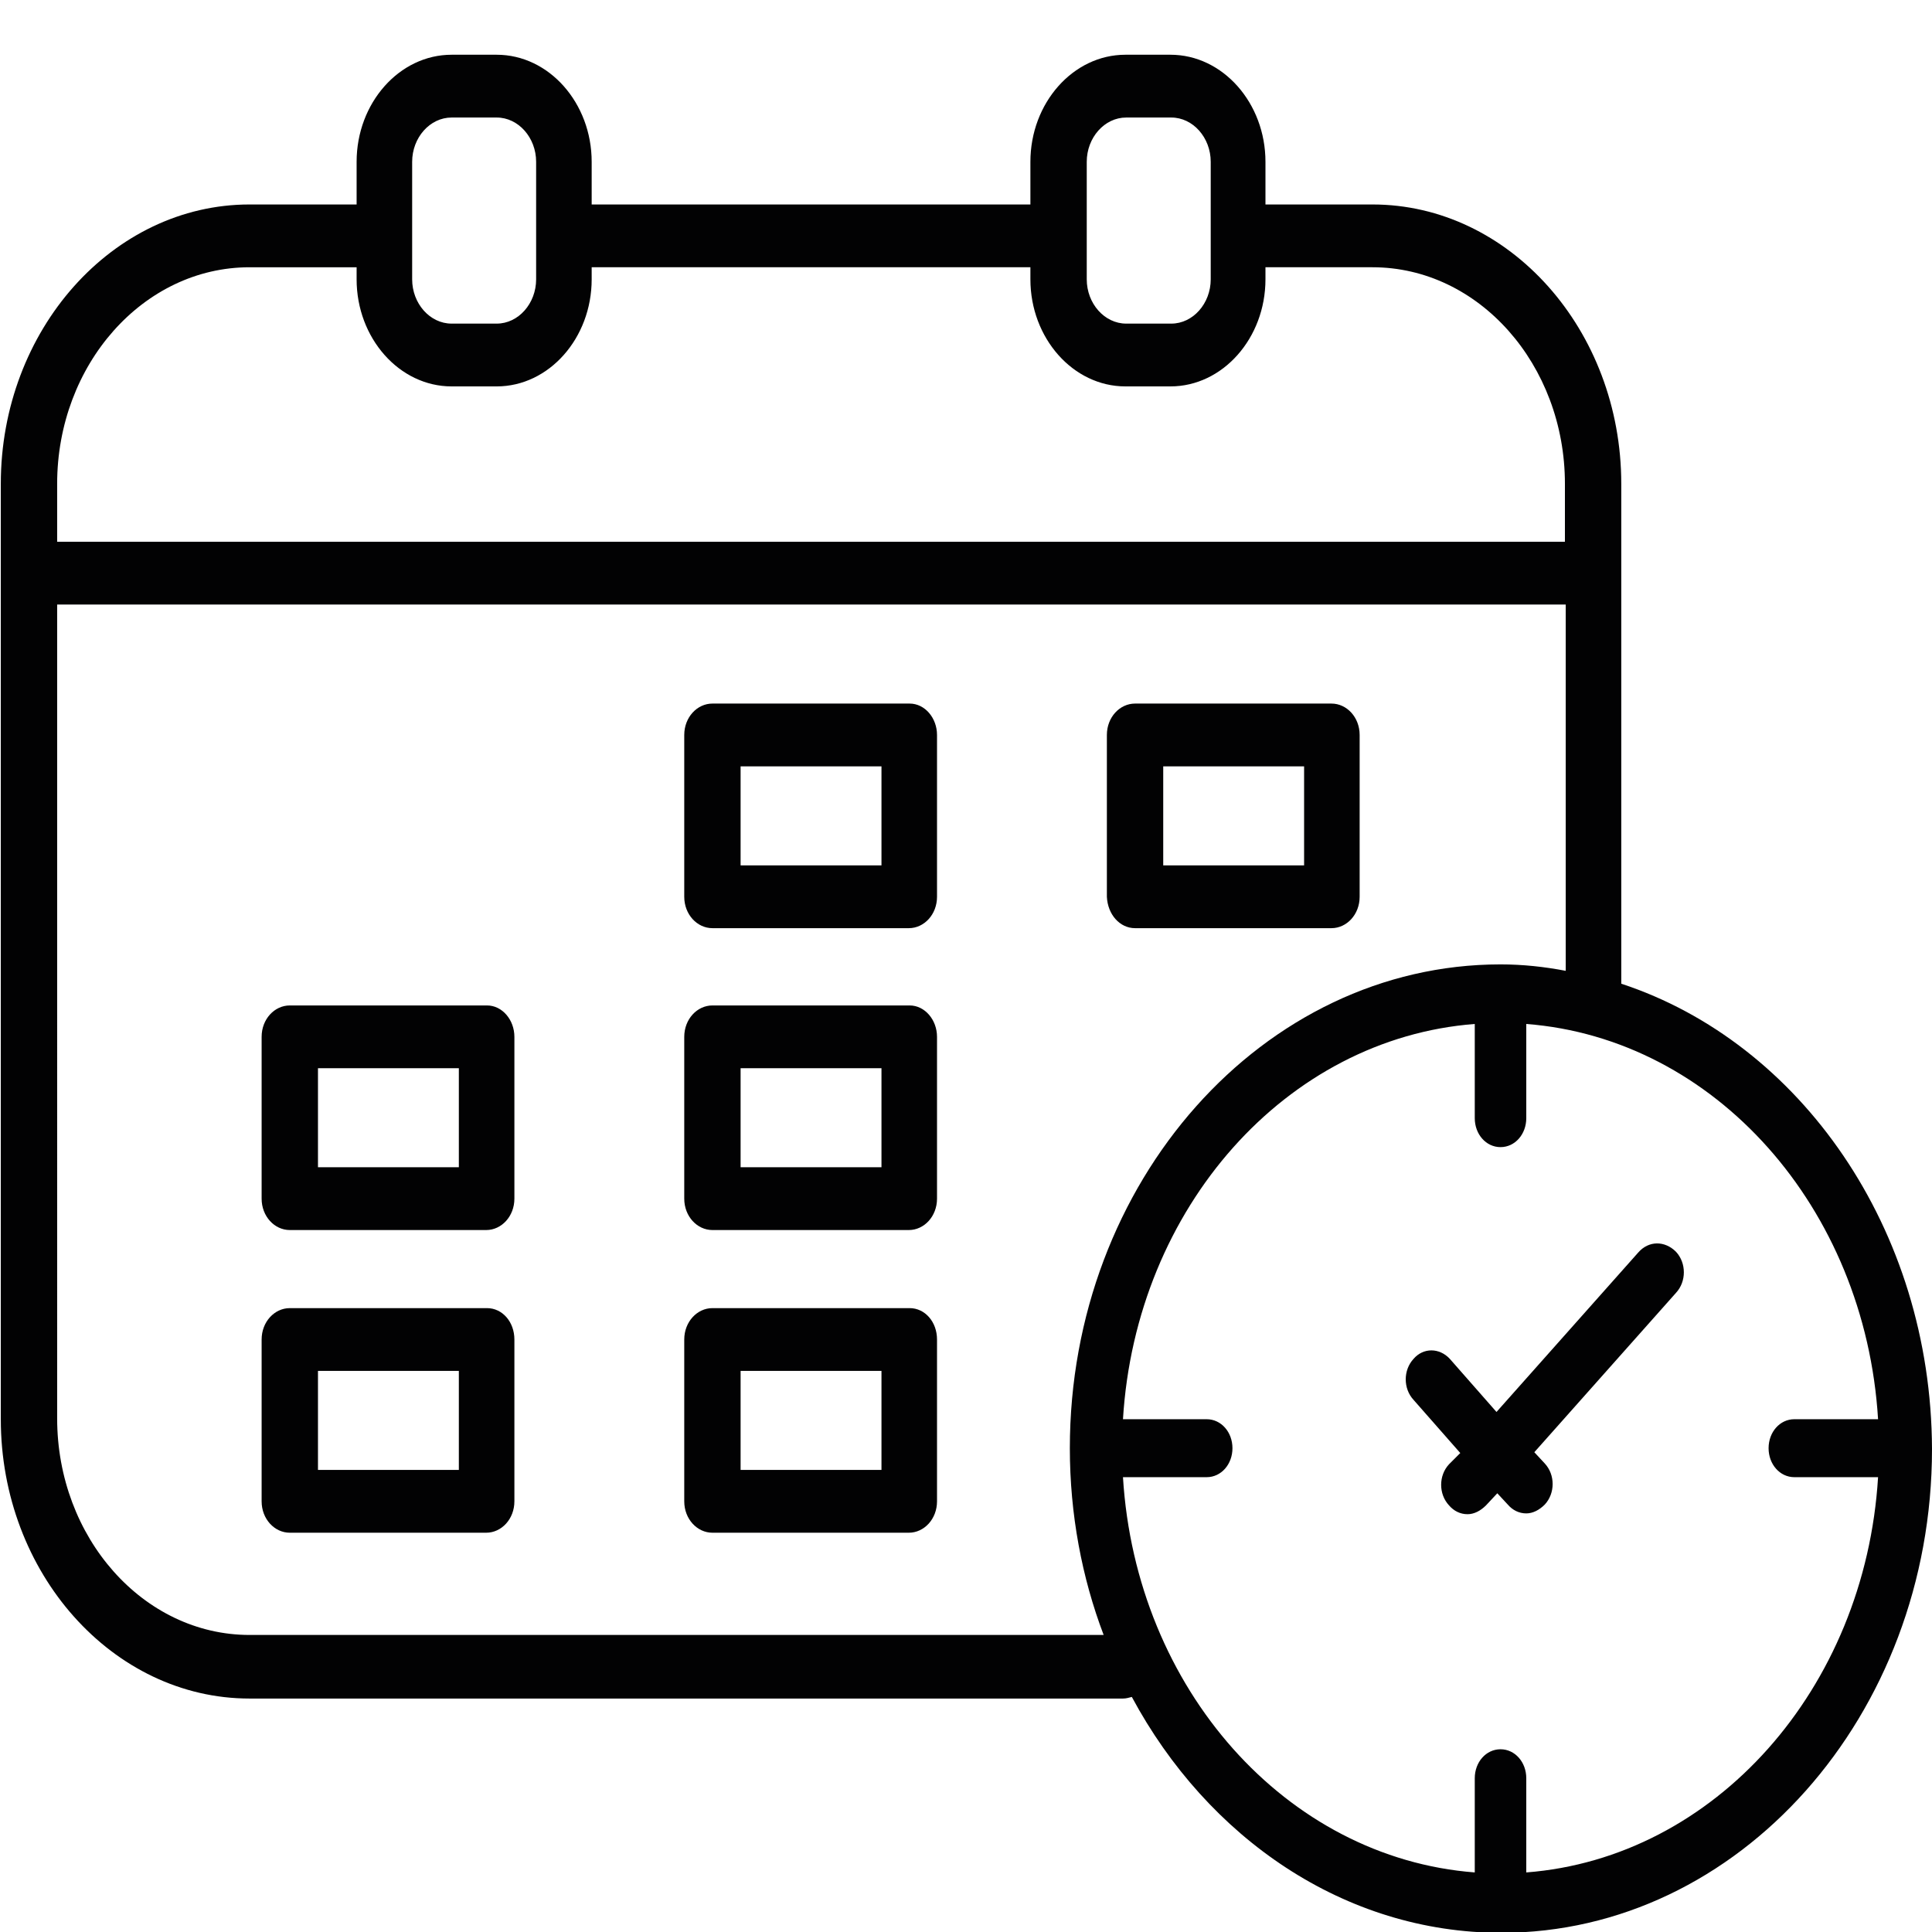 <?xml version="1.0" encoding="utf-8"?>
<!-- Generator: Adobe Illustrator 28.1.0, SVG Export Plug-In . SVG Version: 6.00 Build 0)  -->
<svg version="1.1" id="Ebene_1" xmlns="http://www.w3.org/2000/svg" xmlns:xlink="http://www.w3.org/1999/xlink" x="0px" y="0px"
	 viewBox="0 0 24 24" style="enable-background:new 0 0 24 24;" xml:space="preserve">
<style type="text/css">
	.st0{display:none;}
	.st1{display:inline;fill:#020203;}
	.st2{fill:#020203;}
</style>
<g class="st0">
	<path class="st1" d="M11.28,8.05H8.84c-0.19,0-0.35,0.17-0.35,0.39v2.01c0,0.22,0.16,0.39,0.35,0.39h2.44
		c0.19,0,0.35-0.17,0.35-0.39V8.44C11.63,8.23,11.48,8.05,11.28,8.05z M10.94,10.06H9.19V8.83h1.75V10.06z"/>
	<path class="st1" d="M14.09,10.84h2.44c0.19,0,0.35-0.17,0.35-0.39V8.44c0-0.22-0.16-0.39-0.35-0.39h-2.44
		c-0.19,0-0.35,0.17-0.35,0.39v2.01C13.74,10.66,13.9,10.84,14.09,10.84z M14.44,8.83h1.75v1.23h-1.75V8.83z"/>
	<path class="st1" d="M6.04,11.8H3.59c-0.19,0-0.35,0.17-0.35,0.39v2.01c0,0.22,0.16,0.39,0.35,0.39h2.44
		c0.19,0,0.35-0.17,0.35-0.39v-2.01C6.38,11.98,6.23,11.8,6.04,11.8z M5.69,13.81H3.94v-1.23h1.75V13.81z"/>
	<path class="st1" d="M11.28,11.8H8.84c-0.19,0-0.35,0.17-0.35,0.39v2.01c0,0.22,0.16,0.39,0.35,0.39h2.44
		c0.19,0,0.35-0.17,0.35-0.39v-2.01C11.63,11.98,11.48,11.8,11.28,11.8z M10.94,13.81H9.19v-1.23h1.75V13.81z"/>
	<path class="st1" d="M6.04,15.55H3.59c-0.19,0-0.35,0.17-0.35,0.39v2.01c0,0.22,0.16,0.39,0.35,0.39h2.44
		c0.19,0,0.35-0.17,0.35-0.39v-2.01C6.38,15.73,6.23,15.55,6.04,15.55z M5.69,17.56H3.94v-1.23h1.75V17.56z"/>
	<path class="st1" d="M11.28,15.55H8.84c-0.19,0-0.35,0.17-0.35,0.39v2.01c0,0.22,0.16,0.39,0.35,0.39h2.44
		c0.19,0,0.35-0.17,0.35-0.39v-2.01C11.63,15.73,11.48,15.55,11.28,15.55z M10.94,17.56H9.19v-1.23h1.75V17.56z"/>
	<path class="st1" d="M20.12,11.5V5.32c0-1.91-1.38-3.46-3.09-3.46h-1.32V1.33C15.71,0.6,15.18,0,14.53,0h-0.56
		c-0.65,0-1.18,0.6-1.18,1.33v0.53H7.34V1.33C7.34,0.6,6.81,0,6.15,0H5.6C4.94,0,4.41,0.6,4.41,1.33v0.53H3.09
		C1.38,1.86,0,3.41,0,5.32v11.6c0,1.91,1.38,3.46,3.09,3.46h10.93c0.94,1.75,2.65,2.93,4.6,2.93c2.96,0,5.38-2.71,5.38-6.03
		C24,14.55,22.36,12.23,20.12,11.5z M13.48,1.33c0-0.3,0.22-0.55,0.49-0.55h0.56c0.27,0,0.49,0.25,0.49,0.55v1.46
		c0,0.3-0.22,0.55-0.49,0.55h-0.56c-0.27,0-0.49-0.25-0.49-0.55V1.33z M5.11,1.33c0-0.3,0.22-0.55,0.49-0.55h0.56
		c0.27,0,0.49,0.25,0.49,0.55v1.46c0,0.3-0.22,0.55-0.49,0.55H5.6c-0.27,0-0.49-0.25-0.49-0.55V1.33z M3.09,2.64h1.32v0.15
		c0,0.73,0.53,1.33,1.18,1.33h0.56c0.65,0,1.18-0.6,1.18-1.33V2.64h5.45v0.15c0,0.73,0.53,1.33,1.18,1.33h0.56
		c0.65,0,1.18-0.6,1.18-1.33V2.64h1.32c1.32,0,2.39,1.2,2.39,2.68v0.72h-1.96H0.7V5.32C0.7,3.84,1.77,2.64,3.09,2.64z M3.09,19.61
		c-1.32,0-2.39-1.2-2.39-2.68V6.82h16.78h1.96v4.51c-0.26-0.04-0.53-0.08-0.81-0.08c-2.96,0-5.38,2.71-5.38,6.03
		c0,0.82,0.15,1.61,0.41,2.32H3.09z M18.62,22.54c-2.58,0-4.68-2.36-4.68-5.25s2.1-5.25,4.68-5.25c2.58,0,4.68,2.36,4.68,5.25
		S21.21,22.54,18.62,22.54z"/>
	<path class="st1" d="M21.43,15.58l-3.52,4.34l-2.24-2.76c-0.18-0.22-0.46-0.22-0.64,0c-0.18,0.22-0.18,0.57,0,0.78l2.56,3.16
		c0.09,0.11,0.2,0.16,0.32,0.16c0.12,0,0.23-0.05,0.32-0.16l3.83-4.73c0.18-0.22,0.18-0.57,0-0.78
		C21.89,15.36,21.61,15.36,21.43,15.58z"/>
</g>
<g class="st0">
	<path class="st1" d="M11.28,8.04H8.84c-0.19,0-0.35,0.18-0.35,0.39v2.02c0,0.22,0.16,0.39,0.35,0.39h2.44
		c0.19,0,0.35-0.18,0.35-0.39V8.44C11.62,8.22,11.47,8.04,11.28,8.04z M10.93,10.06H9.19V8.83h1.74V10.06z"/>
	<path class="st1" d="M16.51,10.84c0.19,0,0.35-0.18,0.35-0.39V8.44c0-0.22-0.16-0.39-0.35-0.39h-2.44c-0.19,0-0.35,0.18-0.35,0.39
		v2.02c0,0.22,0.16,0.39,0.35,0.39H16.51z M14.42,8.83h1.74v1.23h-1.74V8.83z"/>
	<path class="st1" d="M6.04,11.81H3.6c-0.19,0-0.35,0.18-0.35,0.39v2.02c0,0.22,0.16,0.39,0.35,0.39h2.44
		c0.19,0,0.35-0.18,0.35-0.39V12.2C6.39,11.99,6.23,11.81,6.04,11.81z M5.69,13.83H3.95v-1.23h1.74V13.83z"/>
	<path class="st1" d="M11.28,11.81H8.84c-0.19,0-0.35,0.18-0.35,0.39v2.02c0,0.22,0.16,0.39,0.35,0.39h2.44
		c0.19,0,0.35-0.18,0.35-0.39V12.2C11.62,11.99,11.47,11.81,11.28,11.81z M10.93,13.83H9.19v-1.23h1.74V13.83z"/>
	<path class="st1" d="M6.04,15.58H3.6c-0.19,0-0.35,0.18-0.35,0.39v2.02c0,0.22,0.16,0.39,0.35,0.39h2.44
		c0.19,0,0.35-0.18,0.35-0.39v-2.02C6.39,15.75,6.23,15.58,6.04,15.58z M5.69,17.59H3.95v-1.23h1.74V17.59z"/>
	<path class="st1" d="M11.28,15.58H8.84c-0.19,0-0.35,0.18-0.35,0.39v2.02c0,0.22,0.16,0.39,0.35,0.39h2.44
		c0.19,0,0.35-0.18,0.35-0.39v-2.02C11.62,15.75,11.47,15.58,11.28,15.58z M10.93,17.59H9.19v-1.23h1.74V17.59z"/>
	<path class="st1" d="M22.77,19.58v-2.7c0-1.98-1.11-3.66-2.66-4.31v-0.27c0-0.09-0.01-0.17-0.02-0.26V5.3
		c0-1.92-1.38-3.48-3.08-3.48h-1.32V1.29c0-0.74-0.53-1.33-1.18-1.33h-0.56c-0.65,0-1.18,0.6-1.18,1.33v0.53H7.34V1.29
		c0-0.74-0.53-1.33-1.18-1.33H5.6c-0.65,0-1.18,0.6-1.18,1.33v0.53H3.1c-1.7,0-3.08,1.56-3.08,3.48v11.66
		c0,1.92,1.38,3.48,3.08,3.48l10.36,0.02c-0.09,0.2-0.14,0.43-0.14,0.67c0,0.85,0.62,1.55,1.37,1.55h2.44
		C17.29,23.43,17.98,24,18.8,24c0.82,0,1.5-0.57,1.67-1.33h2.24c0.76,0,1.37-0.7,1.37-1.55C24.08,20.29,23.5,19.62,22.77,19.58z
		 M19.41,12.34c-0.23-0.05-0.47-0.08-0.71-0.08c-0.27,0-0.53,0.03-0.78,0.09v-0.07c0-0.49,0.35-0.88,0.78-0.88
		c0.31,0,0.58,0.21,0.7,0.51v0.37C19.4,12.3,19.41,12.32,19.41,12.34z M13.47,1.29c0-0.3,0.22-0.55,0.49-0.55h0.56
		c0.27,0,0.49,0.25,0.49,0.55v1.47c0,0.3-0.22,0.55-0.49,0.55h-0.56c-0.27,0-0.49-0.25-0.49-0.55V1.29z M5.12,1.29
		c0-0.3,0.22-0.55,0.49-0.55h0.56c0.27,0,0.49,0.25,0.49,0.55v1.47c0,0.3-0.22,0.55-0.49,0.55H5.6c-0.27,0-0.49-0.25-0.49-0.55V1.29
		z M3.1,2.6h1.32v0.15c0,0.74,0.53,1.33,1.18,1.33h0.56c0.65,0,1.18-0.6,1.18-1.33V2.6h5.44v0.15c0,0.74,0.53,1.33,1.18,1.33h0.56
		c0.65,0,1.18-0.6,1.18-1.33V2.6h1.32c1.32,0,2.39,1.21,2.39,2.7v0.72h-1.95H0.71V5.3C0.71,3.81,1.78,2.6,3.1,2.6z M0.71,16.96V6.8
		h16.73h1.95v4.09c-0.21-0.14-0.45-0.22-0.7-0.22c-0.78,0-1.42,0.72-1.42,1.6v0.27c-1.55,0.65-2.66,2.34-2.66,4.31v2.7
		c-0.14,0.01-0.28,0.04-0.41,0.09L3.1,19.65C1.78,19.65,0.71,18.44,0.71,16.96z M18.8,23.28c-0.45,0-0.84-0.25-1-0.61h1.99
		C19.63,23.02,19.25,23.28,18.8,23.28z M22.71,21.94h-8.02c-0.4,0-0.73-0.37-0.73-0.83c0-0.28,0.12-0.52,0.31-0.67
		c0.09-0.01,0.17-0.05,0.22-0.12c0.06-0.02,0.13-0.04,0.2-0.04h4.21c0.18,0,0.32-0.16,0.32-0.36c0-0.2-0.14-0.36-0.32-0.36h-3.64
		v-2.7c0-2.14,1.54-3.88,3.44-3.88c1.89,0,3.44,1.74,3.44,3.88v2.7h-1.38c-0.18,0-0.32,0.16-0.32,0.36c0,0.2,0.14,0.36,0.32,0.36
		h1.96c0.4,0,0.73,0.37,0.73,0.83C23.44,21.57,23.11,21.94,22.71,21.94z"/>
</g>
<g>
	<path class="st2" d="M11.3,8.74H8.85c-0.19,0-0.35,0.17-0.35,0.39v2.01c0,0.22,0.16,0.39,0.35,0.39h2.44
		c0.19,0,0.35-0.17,0.35-0.39V9.13C11.64,8.92,11.49,8.74,11.3,8.74z M10.95,10.75H9.2V9.52h1.75V10.75z"/>
	<path class="st2" d="M14.1,11.53h2.44c0.19,0,0.35-0.17,0.35-0.39V9.13c0-0.22-0.16-0.39-0.35-0.39H14.1
		c-0.19,0-0.35,0.17-0.35,0.39v2.01C13.76,11.36,13.91,11.53,14.1,11.53z M14.45,9.52h1.75v1.23h-1.75V9.52z"/>
	<path class="st2" d="M6.05,12.49H3.6c-0.19,0-0.35,0.17-0.35,0.39v2.01c0,0.22,0.16,0.39,0.35,0.39h2.44
		c0.19,0,0.35-0.17,0.35-0.39v-2.01C6.39,12.67,6.24,12.49,6.05,12.49z M5.7,14.5H3.95v-1.23H5.7V14.5z"/>
	<path class="st2" d="M11.3,12.49H8.85c-0.19,0-0.35,0.17-0.35,0.39v2.01c0,0.22,0.16,0.39,0.35,0.39h2.44
		c0.19,0,0.35-0.17,0.35-0.39v-2.01C11.64,12.67,11.49,12.49,11.3,12.49z M10.95,14.5H9.2v-1.23h1.75V14.5z"/>
	<path class="st2" d="M6.05,16.25H3.6c-0.19,0-0.35,0.17-0.35,0.39v2.01c0,0.22,0.16,0.39,0.35,0.39h2.44
		c0.19,0,0.35-0.17,0.35-0.39v-2.01C6.39,16.42,6.24,16.25,6.05,16.25z M5.7,18.26H3.95v-1.23H5.7V18.26z"/>
	<path class="st2" d="M11.3,16.25H8.85c-0.19,0-0.35,0.17-0.35,0.39v2.01c0,0.22,0.16,0.39,0.35,0.39h2.44
		c0.19,0,0.35-0.17,0.35-0.39v-2.01C11.64,16.42,11.49,16.25,11.3,16.25z M10.95,18.26H9.2v-1.23h1.75V18.26z"/>
	<path class="st2" d="M20.14,12.22V6.01c0-1.91-1.39-3.47-3.09-3.47h-1.33V2.01c0-0.73-0.53-1.33-1.18-1.33h-0.56
		c-0.65,0-1.18,0.6-1.18,1.33v0.53H7.35V2.01c0-0.73-0.53-1.33-1.18-1.33H5.61c-0.65,0-1.18,0.6-1.18,1.33v0.53H3.1
		c-1.7,0-3.09,1.56-3.09,3.47v11.62c0,1.91,1.39,3.47,3.09,3.47h10.85c0.04,0,0.07-0.01,0.11-0.02c0.94,1.75,2.64,2.93,4.59,2.93
		c2.95,0,5.35-2.7,5.35-6.01C23.99,15.26,22.36,12.95,20.14,12.22z M13.5,2.01c0-0.3,0.22-0.55,0.49-0.55h0.56
		c0.27,0,0.49,0.25,0.49,0.55v1.46c0,0.3-0.22,0.55-0.49,0.55h-0.56c-0.27,0-0.49-0.25-0.49-0.55V2.01z M5.12,2.01
		c0-0.3,0.22-0.55,0.49-0.55h0.56c0.27,0,0.49,0.25,0.49,0.55v1.46c0,0.3-0.22,0.55-0.49,0.55H5.61c-0.27,0-0.49-0.25-0.49-0.55
		V2.01z M0.71,6.01c0-1.48,1.07-2.69,2.39-2.69h1.33v0.15c0,0.73,0.53,1.33,1.18,1.33h0.56c0.65,0,1.18-0.6,1.18-1.33V3.32h5.45
		v0.15c0,0.73,0.53,1.33,1.18,1.33h0.56c0.65,0,1.18-0.6,1.18-1.33V3.32h1.33c1.32,0,2.39,1.21,2.39,2.69v0.72h-1.67h-0.29H0.71
		V6.01z M3.1,20.31c-1.32,0-2.39-1.21-2.39-2.69V7.51h16.78h0.29h1.67v4.55c-0.26-0.05-0.53-0.08-0.81-0.08
		c-2.95,0-5.35,2.7-5.35,6.01c0,0,0,0,0,0s0,0,0,0c0,0,0,0,0,0c0,0.82,0.15,1.61,0.42,2.32H3.1z M18.96,23.26v-1.17
		c0-0.2-0.14-0.36-0.32-0.36c-0.18,0-0.32,0.16-0.32,0.36v1.17c-2.34-0.18-4.21-2.28-4.37-4.91h1.04c0.18,0,0.32-0.16,0.32-0.36
		s-0.14-0.36-0.32-0.36h-1.04c0.16-2.63,2.03-4.73,4.37-4.91v1.17c0,0.2,0.14,0.36,0.32,0.36c0.18,0,0.32-0.16,0.32-0.36v-1.17
		c2.34,0.18,4.21,2.28,4.37,4.91h-1.04c-0.18,0-0.32,0.16-0.32,0.36s0.14,0.36,0.32,0.36h1.04C23.17,20.98,21.3,23.08,18.96,23.26z"
		/>
	<path class="st2" d="M20.35,15.56l-1.76,1.98l-0.58-0.66c-0.13-0.14-0.33-0.14-0.45,0c-0.13,0.14-0.13,0.37,0,0.51l0.58,0.66
		L18,18.19c-0.13,0.14-0.13,0.37,0,0.51c0.06,0.07,0.14,0.11,0.23,0.11c0.08,0,0.16-0.04,0.23-0.11l0.14-0.15l0.13,0.14
		c0.06,0.07,0.14,0.11,0.23,0.11c0.08,0,0.16-0.04,0.23-0.11c0.13-0.14,0.13-0.37,0-0.51l-0.13-0.14l1.76-1.98
		c0.13-0.14,0.13-0.37,0-0.51C20.68,15.41,20.48,15.41,20.35,15.56z"/>
</g>
<g class="st0">
	<path class="st1" d="M17.06,1.86h-1.33V1.33C15.74,0.6,15.21,0,14.55,0H14c-0.65,0-1.18,0.6-1.18,1.33v0.53H7.36V1.33
		C7.36,0.6,6.83,0,6.18,0H5.62C4.97,0,4.43,0.6,4.43,1.33v0.53H3.11c-1.7,0-3.09,1.56-3.09,3.47v11.61c0,1.91,1.39,3.47,3.09,3.47
		h13.95c1.7,0,3.09-1.56,3.09-3.47V5.33C20.15,3.42,18.77,1.86,17.06,1.86z M13.51,1.33c0-0.3,0.22-0.55,0.49-0.55h0.56
		c0.27,0,0.49,0.25,0.49,0.55v1.46c0,0.3-0.22,0.55-0.49,0.55H14c-0.27,0-0.49-0.25-0.49-0.55V1.33z M5.13,1.33
		c0-0.3,0.22-0.55,0.49-0.55h0.56c0.27,0,0.49,0.25,0.49,0.55v1.46c0,0.3-0.22,0.55-0.49,0.55H5.62c-0.27,0-0.49-0.25-0.49-0.55
		V1.33z M17.06,19.62H3.11c-1.32,0-2.39-1.21-2.39-2.69V6.83H17.5h1.96v10.11C19.46,18.42,18.38,19.62,17.06,19.62z M19.46,6.04
		H17.5H0.72V5.33c0-1.48,1.07-2.69,2.39-2.69h1.33v0.15c0,0.73,0.53,1.33,1.18,1.33h0.56c0.65,0,1.18-0.6,1.18-1.33V2.64h5.45v0.15
		c0,0.73,0.53,1.33,1.18,1.33h0.56c0.65,0,1.18-0.6,1.18-1.33V2.64h1.33c1.32,0,2.39,1.21,2.39,2.69V6.04z"/>
	<path class="st1" d="M11.31,8.06H8.86c-0.19,0-0.35,0.17-0.35,0.39v2.01c0,0.22,0.16,0.39,0.35,0.39h2.44
		c0.19,0,0.35-0.17,0.35-0.39V8.45C11.66,8.23,11.5,8.06,11.31,8.06z M10.96,10.07H9.21V8.84h1.75V10.07z"/>
	<path class="st1" d="M16.56,8.06h-2.44c-0.19,0-0.35,0.17-0.35,0.39v2.01c0,0.22,0.16,0.39,0.35,0.39h2.44
		c0.19,0,0.35-0.17,0.35-0.39V8.45C16.91,8.23,16.75,8.06,16.56,8.06z M16.21,10.07h-1.75V8.84h1.75V10.07z"/>
	<path class="st1" d="M6.06,11.81H3.61c-0.19,0-0.35,0.17-0.35,0.39v2.01c0,0.22,0.16,0.39,0.35,0.39h2.44
		c0.19,0,0.35-0.17,0.35-0.39V12.2C6.41,11.99,6.25,11.81,6.06,11.81z M5.71,13.82H3.96v-1.23h1.75V13.82z"/>
	<path class="st1" d="M11.31,11.81H8.86c-0.19,0-0.35,0.17-0.35,0.39v2.01c0,0.22,0.16,0.39,0.35,0.39h2.44
		c0.19,0,0.35-0.17,0.35-0.39V12.2C11.66,11.99,11.5,11.81,11.31,11.81z M10.96,13.82H9.21v-1.23h1.75V13.82z"/>
	<path class="st1" d="M16.56,11.81h-2.44c-0.19,0-0.35,0.17-0.35,0.39v2.01c0,0.22,0.16,0.39,0.35,0.39h2.44
		c0.19,0,0.35-0.17,0.35-0.39V12.2C16.91,11.99,16.75,11.81,16.56,11.81z M16.21,13.82h-1.75v-1.23h1.75V13.82z"/>
	<path class="st1" d="M6.06,15.56H3.61c-0.19,0-0.35,0.17-0.35,0.39v2.01c0,0.22,0.16,0.39,0.35,0.39h2.44
		c0.19,0,0.35-0.17,0.35-0.39v-2.01C6.41,15.74,6.25,15.56,6.06,15.56z M5.71,17.57H3.96v-1.23h1.75V17.57z"/>
	<path class="st1" d="M11.31,15.56H8.86c-0.19,0-0.35,0.17-0.35,0.39v2.01c0,0.22,0.16,0.39,0.35,0.39h2.44
		c0.19,0,0.35-0.17,0.35-0.39v-2.01C11.66,15.74,11.5,15.56,11.31,15.56z M10.96,17.57H9.21v-1.23h1.75V17.57z"/>
	<path class="st1" d="M16.56,15.56h-2.44c-0.19,0-0.35,0.17-0.35,0.39v2.01c0,0.22,0.16,0.39,0.35,0.39h2.44
		c0.19,0,0.35-0.17,0.35-0.39v-2.01C16.91,15.74,16.75,15.56,16.56,15.56z M16.21,17.57h-1.75v-1.23h1.75V17.57z"/>
</g>
</svg>
